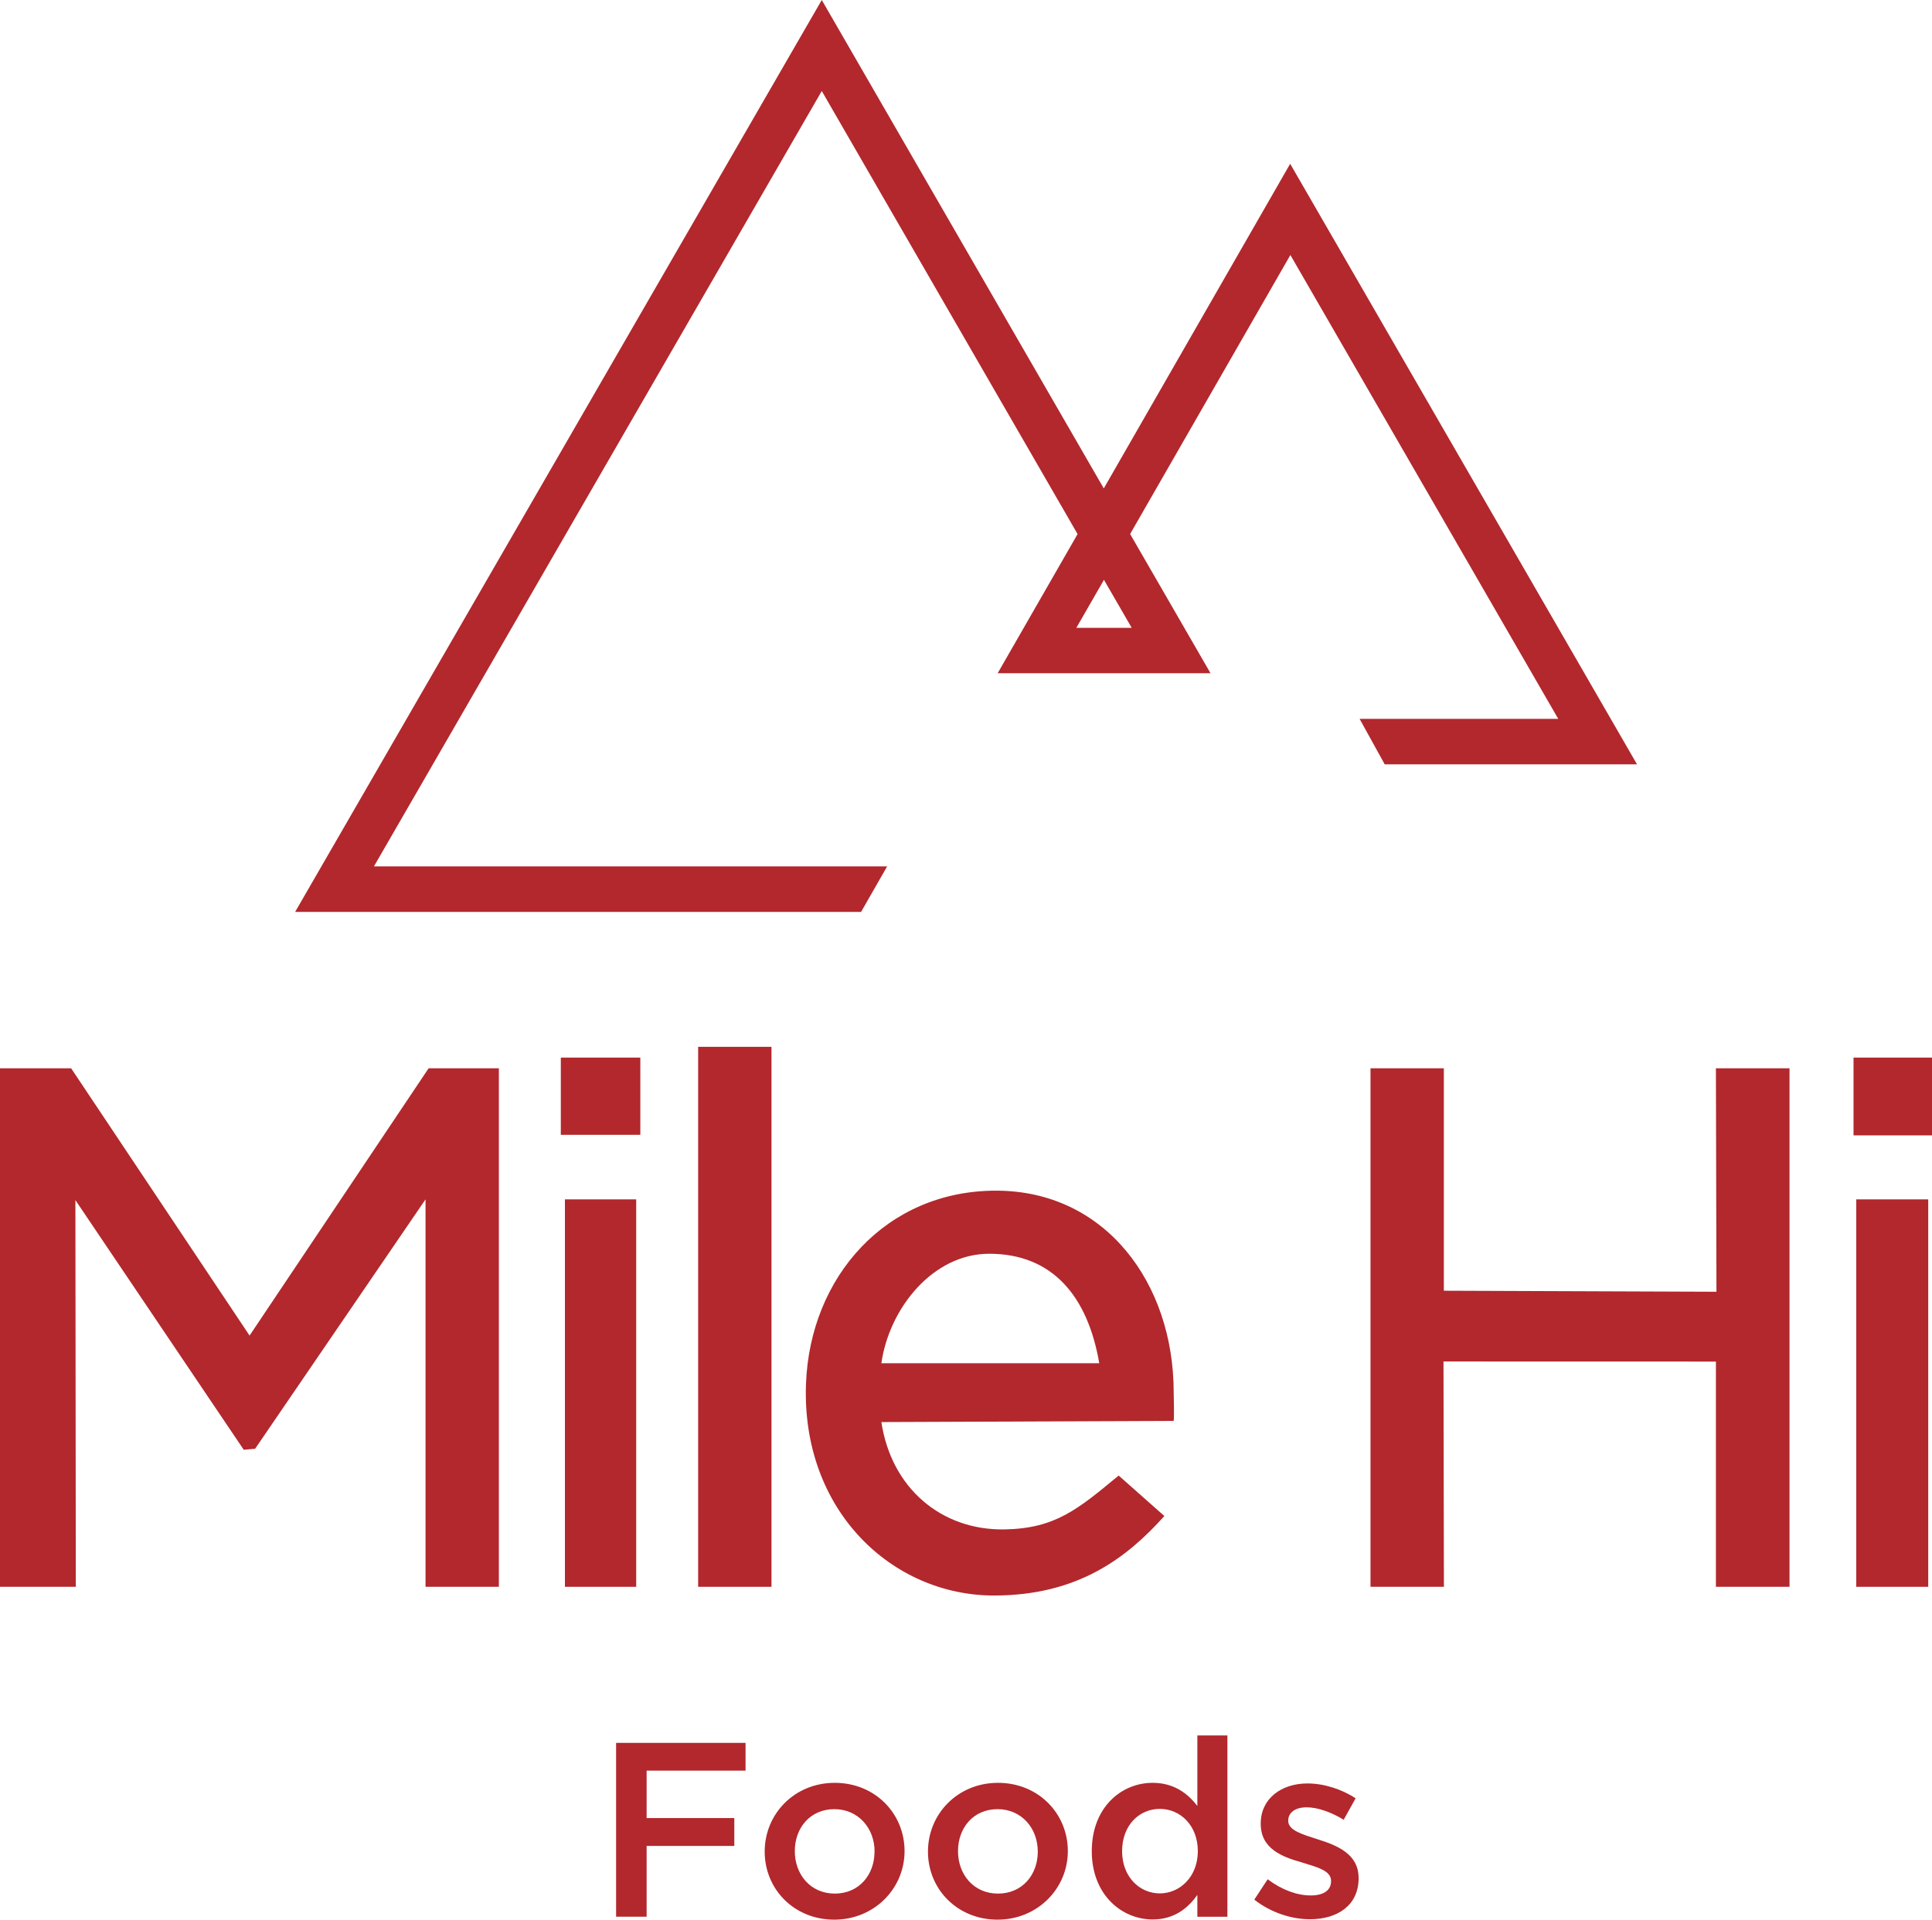 <?xml version="1.0" encoding="UTF-8"?><svg id="Layer_1" xmlns="http://www.w3.org/2000/svg" viewBox="0 0 281.63 279.89"><defs><style>.cls-1{fill:#b2282d;}</style></defs><path class="cls-1" d="M108.67,258.16h-14.41v6.92h12.78v4.06h-12.78v10.32h-4.45v-25.35h18.87v4.05Zm18.81,11.81c0,3.37-2.25,6.12-5.79,6.12s-5.83-2.79-5.83-6.19,2.25-6.12,5.76-6.12,5.87,2.79,5.87,6.19Zm4.38-.07c0-5.5-4.31-9.96-10.18-9.96s-10.21,4.53-10.21,10.03,4.31,9.92,10.14,9.92,10.25-4.53,10.25-10Zm19.42,.07c0,3.37-2.25,6.12-5.8,6.12s-5.83-2.79-5.83-6.19,2.24-6.12,5.76-6.12,5.87,2.79,5.87,6.19Zm4.38-.07c0-5.5-4.31-9.96-10.18-9.96s-10.21,4.53-10.21,10.03,4.31,9.92,10.14,9.92,10.25-4.53,10.25-10Zm18.95,0c0,3.73-2.61,6.16-5.54,6.16s-5.5-2.39-5.5-6.16,2.5-6.16,5.5-6.16,5.54,2.43,5.54,6.16Zm4.31-16.87h-4.38v10.28c-1.38-1.78-3.37-3.37-6.52-3.37-4.56,0-8.87,3.58-8.87,9.96s4.38,9.96,8.87,9.96c3.11,0,5.11-1.59,6.52-3.58v3.19h4.38v-26.44Zm19.13,20.79c0,4.02-3.12,6.01-7.1,6.01-2.72,0-5.72-.98-8.11-2.86l1.95-2.97c2.07,1.56,4.31,2.36,6.27,2.36s2.97-.8,2.97-2.07v-.07c0-1.48-2.03-1.99-4.27-2.68-2.82-.8-5.98-1.96-5.98-5.61v-.07c0-3.62,3.01-5.83,6.81-5.83,2.39,0,5,.83,7.02,2.17l-1.74,3.12c-1.85-1.12-3.8-1.81-5.4-1.81-1.7,0-2.68,.8-2.68,1.92v.07c0,1.38,2.06,1.95,4.31,2.68,2.79,.87,5.94,2.14,5.94,5.58v.07Zm-37.13-189.29l4.05,7.01h-8.07l4.03-7.01Zm66.21,20.28h-28.94l3.66,6.63h36.78L188.07,23.88l-27.17,47.33L119.79,0,43.02,132.96H125.52l3.8-6.64H54.51L119.79,13.27l37.29,64.6-11.65,20.29h31.03l-11.72-20.3,23.36-40.68,39.04,67.62Z"/><path class="cls-1" d="M171.09,202.99c0-15.87-9.93-29.39-25.91-29.39s-27.12,12.54-27.69,28.19c-.67,18.47,12.57,30.84,27.4,30.84,12.28,0,19.41-5.54,24.84-11.59l-6.66-5.9c-5.96,4.92-9.23,7.72-16.64,7.85-9.22,.16-16.51-6.04-17.95-15.65l42.61-.17c.1-.94,0-3.44,0-4.17Zm-42.61-4.23c1.12-7.94,7.46-15.96,15.72-15.96,9.2,0,14.36,6.17,16.04,15.96h-31.77Z"/><polygon class="cls-1" points="72.72 155.76 62.48 155.76 36.38 194.73 10.37 155.76 0 155.76 0 231.36 11.05 231.36 10.99 174.98 35.53 211.38 37.19 211.23 62.03 174.87 62.03 231.36 72.72 231.36 72.72 155.76"/><rect class="cls-1" x="82.35" y="174.87" width="10.39" height="56.49"/><rect class="cls-1" x="81.75" y="154.2" width="11.59" height="11.26"/><rect class="cls-1" x="101.77" y="152.63" width="10.69" height="78.73"/><polygon class="cls-1" points="260.86 155.76 250.13 155.76 250.21 188.34 210.47 188.19 210.47 155.76 199.78 155.76 199.78 231.36 210.48 231.36 210.42 198.51 250.13 198.52 250.13 231.36 260.86 231.36 260.86 155.76"/><rect class="cls-1" x="270.59" y="174.87" width="10.49" height="56.49"/><rect class="cls-1" x="270.19" y="154.2" width="11.44" height="11.34"/></svg>